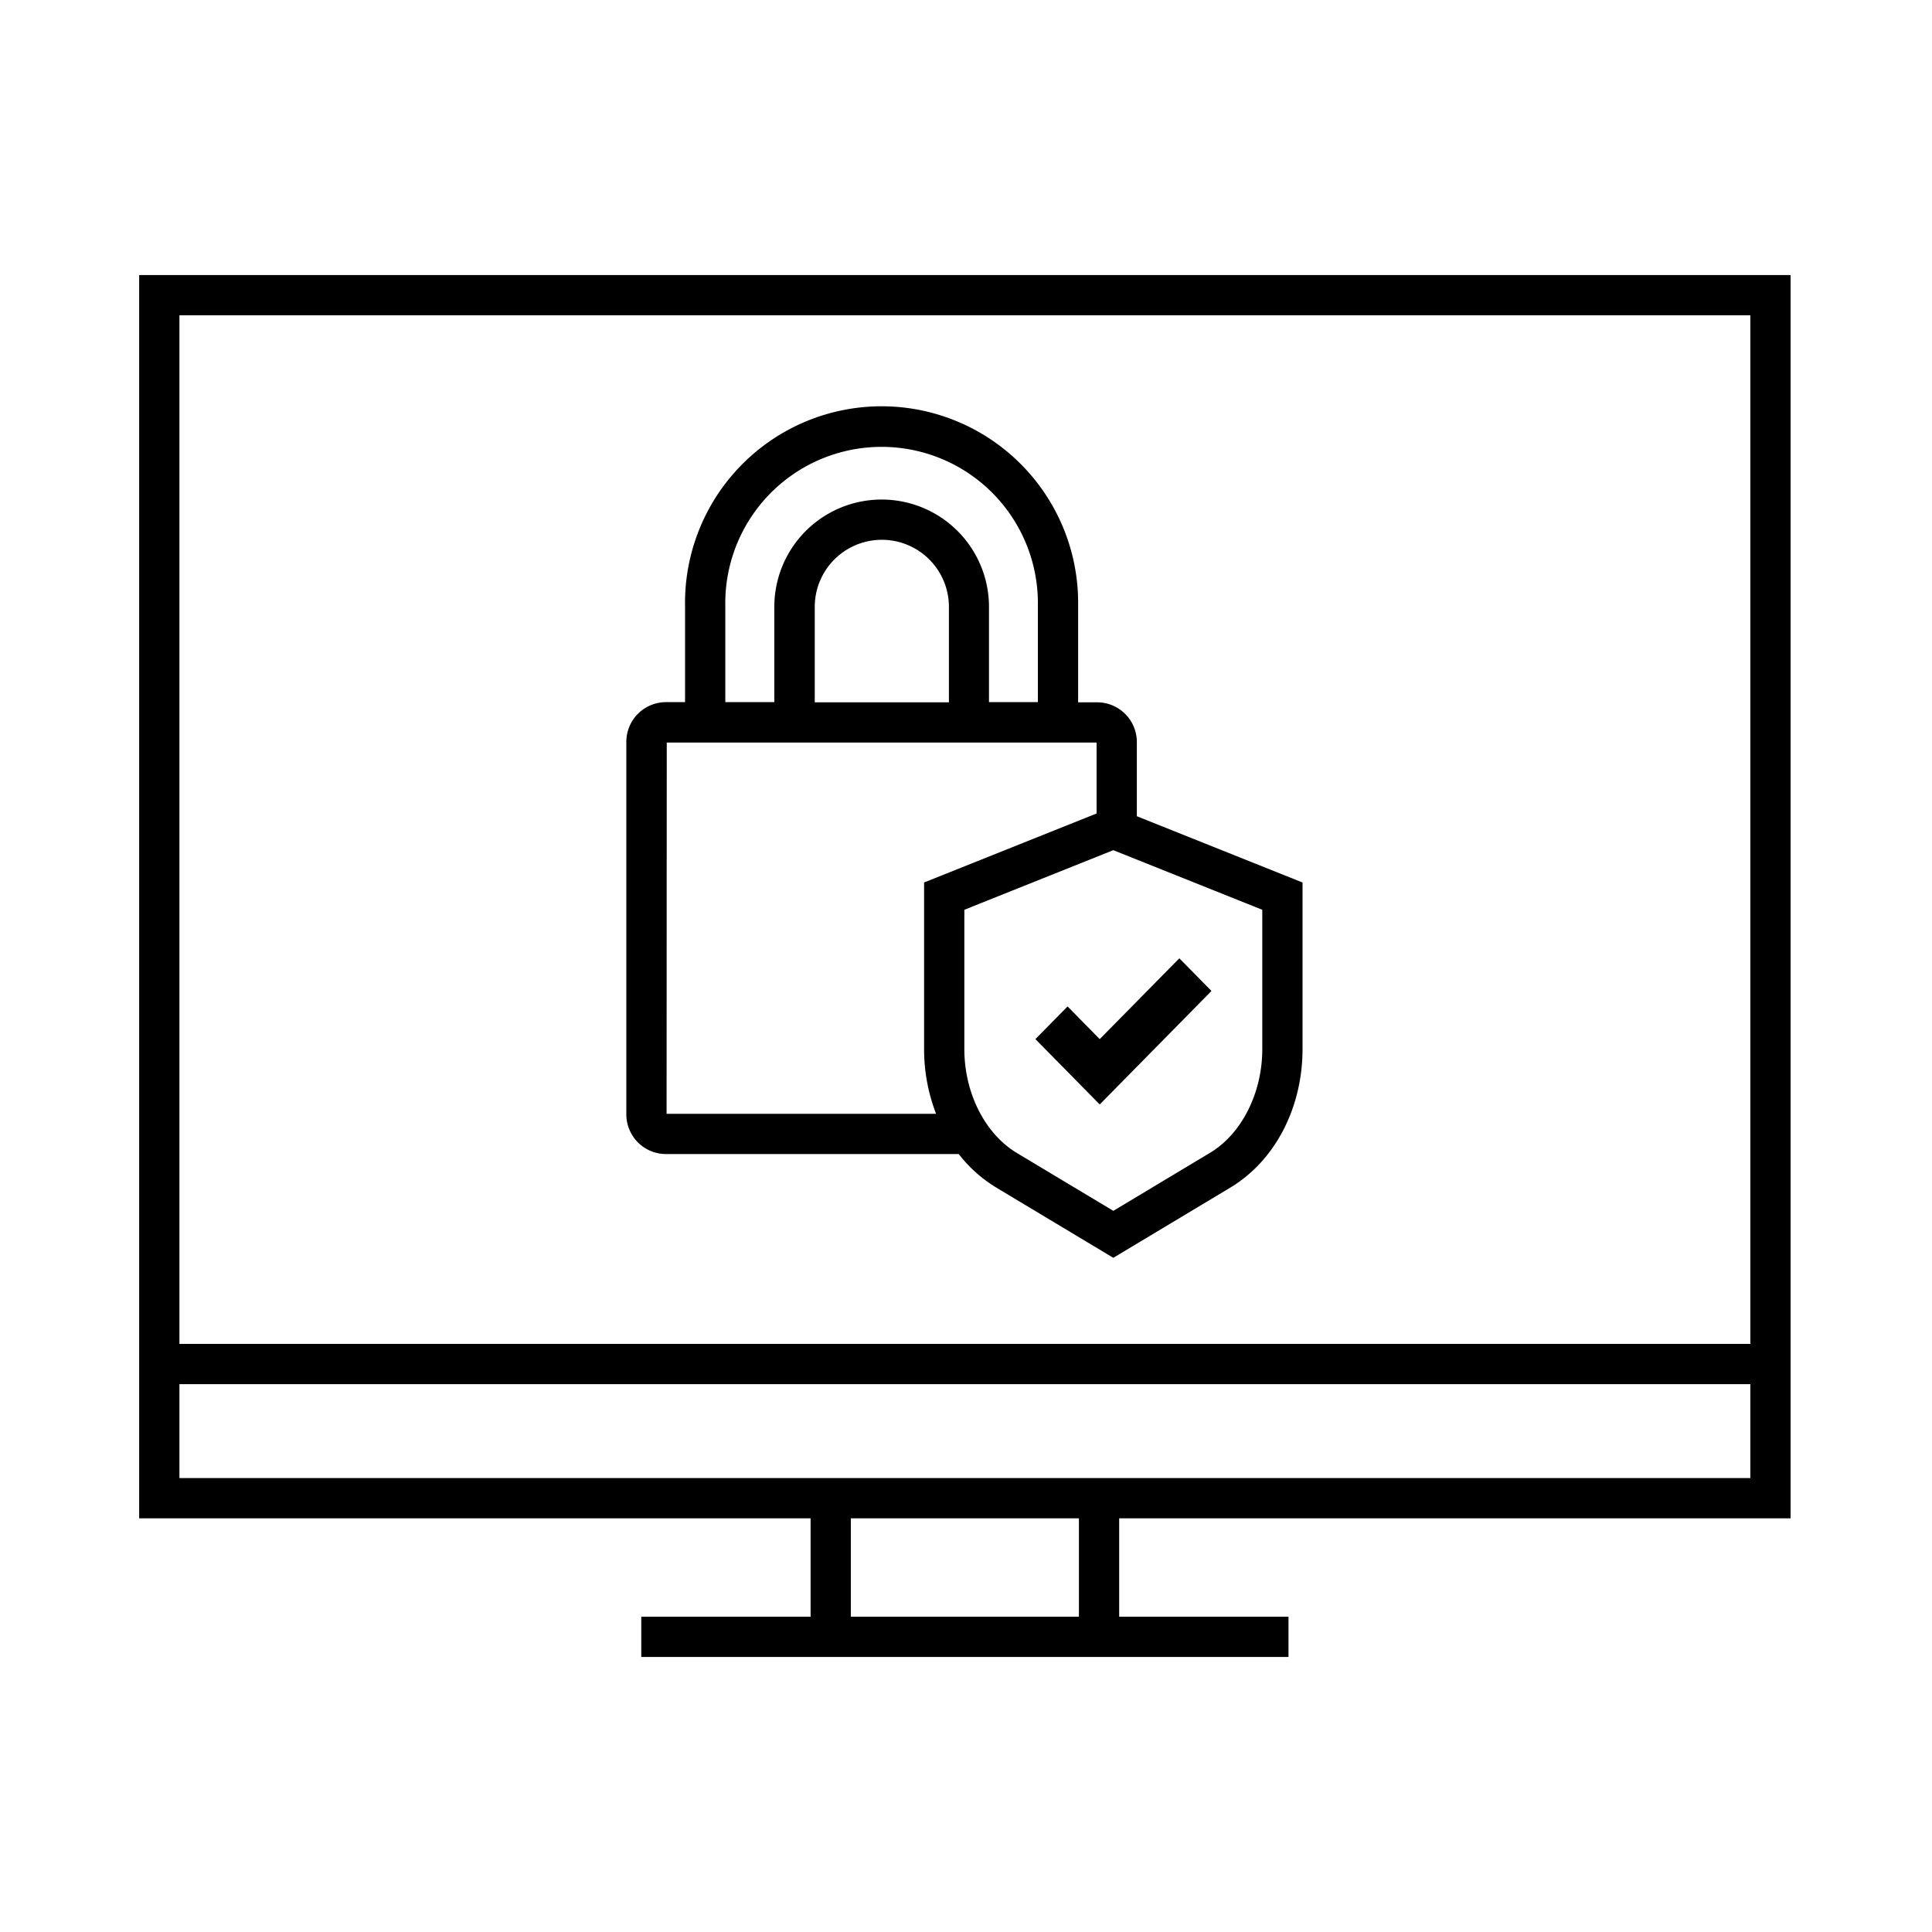 <svg id="EXPANDED" xmlns="http://www.w3.org/2000/svg" viewBox="0 0 432 432"><path d="M400.38,339.5V61.5H31.12v278H181.25v22H143.39v9H288.11v-9H250.25v-22Zm-9-269v230H40.12V70.5ZM40.12,330.5v-21H391.38v21H40.12Zm201.13,31h-51v-22h51Z"/><path d="M148.92,258.05h65.46a30.78,30.78,0,0,0,8.4,7.5l26.16,15.7,26.16-15.7c10-6,16.15-17.84,16.15-31V197.33L254.2,182.51v-16.6a8.88,8.88,0,0,0-8.87-8.87h-4.26V135.46a43.95,43.95,0,1,0-87.89,0V157h-4.26a8.88,8.88,0,0,0-8.87,8.87v83.26A8.88,8.88,0,0,0,148.92,258.05Zm133.33-23.47c0,9.83-4.62,19-11.78,23.25l-21.53,12.92-21.53-12.92c-7.16-4.29-11.78-13.42-11.78-23.25V203.43l33.31-13.33,33.31,13.33ZM162.18,135.46a34.95,34.95,0,1,1,69.89,0V157H221.14V135.7a24,24,0,1,0-48,0V157H162.18Zm50,21.58h-30V135.7a15,15,0,1,1,30,0Zm-63.09,9H245.2V181.9l-38.57,15.43v37.25a40,40,0,0,0,2.68,14.47H149.05Z"/><polygon points="238.71 225.04 231.52 232.35 245.9 246.96 270.89 221.58 263.7 214.28 245.9 232.35 238.71 225.04"/></svg>